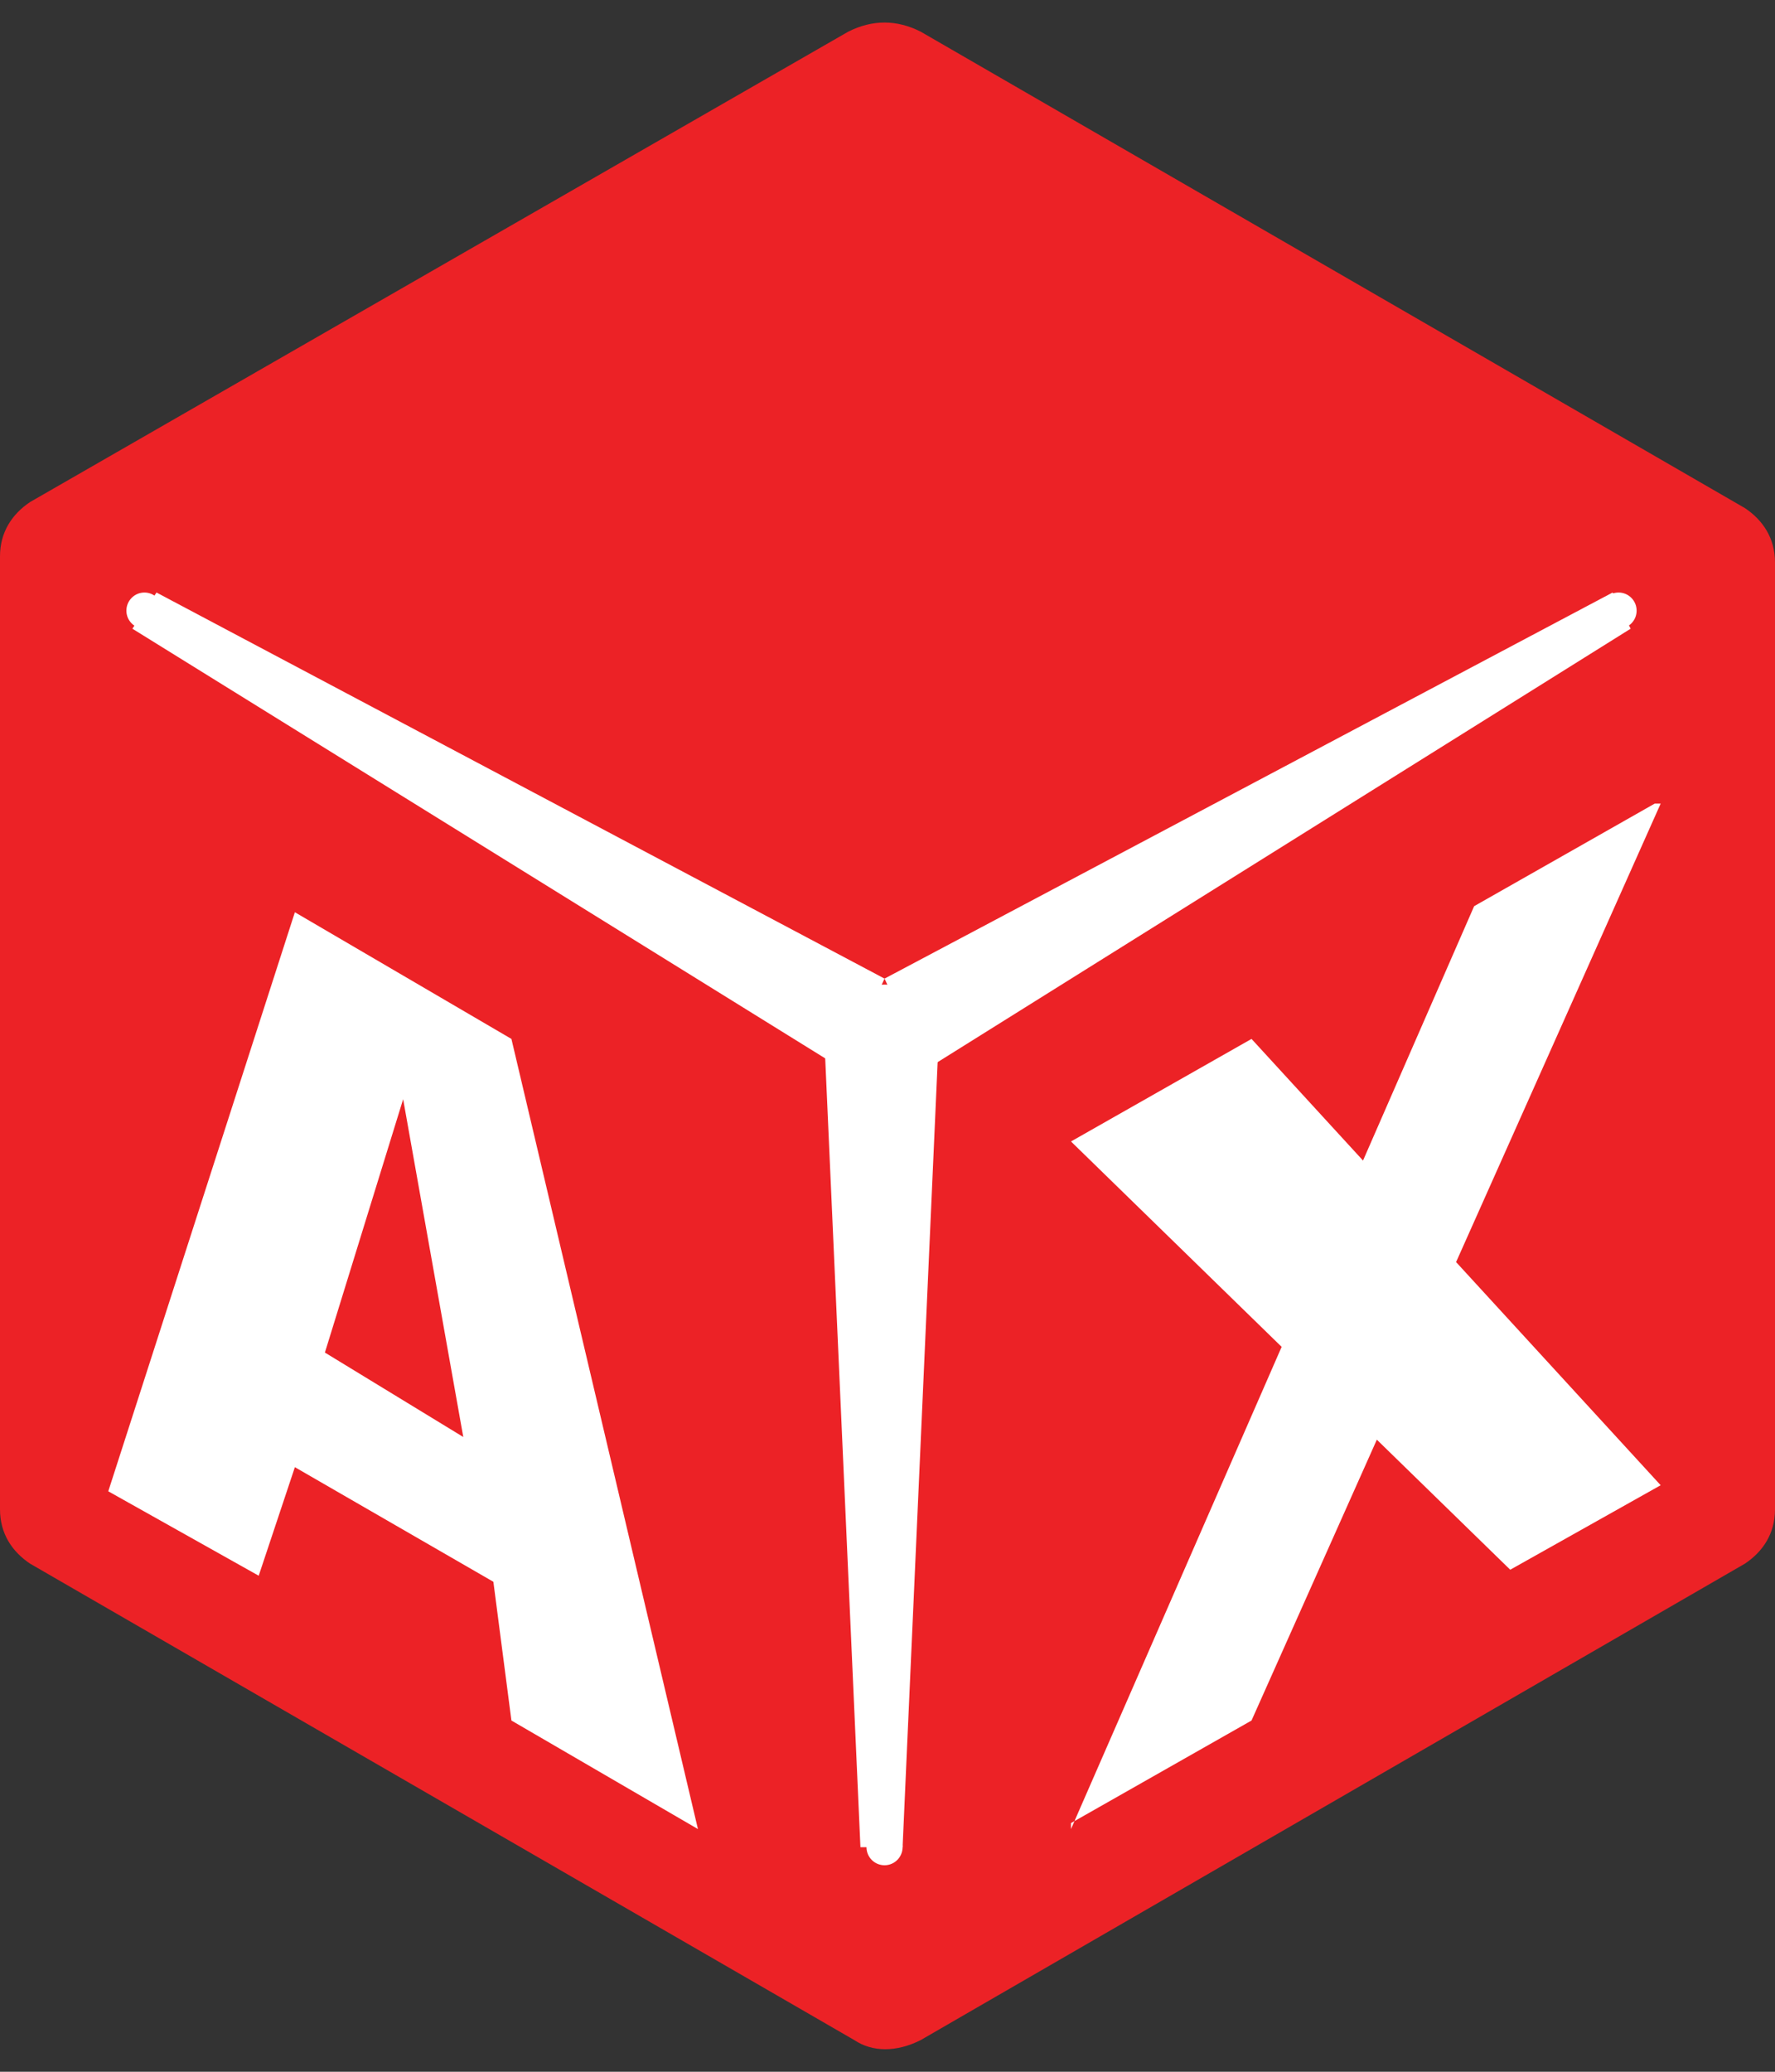 <svg width="24" height="28" viewBox="0 0 24 28" fill="none" xmlns="http://www.w3.org/2000/svg">
<rect x="0" y="0" width="24" height="28" fill="#333333" stroke="none"/>
<path d="M11.471 0.427L0.407 6.785C0.163 6.948 0 7.193 0 7.519V20.399C0 20.726 0.163 20.97 0.407 21.133L11.553 27.573C11.797 27.736 12.122 27.736 12.447 27.573L23.593 21.133C23.837 20.97 24 20.726 24 20.399V7.601C24 7.274 23.837 7.03 23.593 6.867L12.447 0.427C12.122 0.264 11.797 0.264 11.471 0.427Z" fill="#EC2226"/>
<path d="M14.481 24.72L19.932 12.247L22.373 10.861H22.454L16.922 23.253L14.481 24.639V24.72Z" fill="white"/>
<path d="M14.481 15.427L20.42 21.215L22.454 20.073L16.922 14.041L14.481 15.427Z" fill="white"/>
<path d="M6.915 23.253L9.437 24.72L6.915 14.041L3.987 12.329L1.464 20.155L3.498 21.296L3.987 19.829L6.671 21.378L6.915 23.253ZM4.393 18.28L5.451 14.856L6.264 19.421L4.393 18.28Z" fill="white"/>
<path d="M11.96 14.774C12.364 14.774 12.692 14.446 12.692 14.041C12.692 13.636 12.364 13.307 11.96 13.307C11.555 13.307 11.227 13.636 11.227 14.041C11.227 14.446 11.555 14.774 11.96 14.774Z" fill="white"/>
<path d="M1.953 8.497C2.087 8.497 2.197 8.388 2.197 8.253C2.197 8.118 2.087 8.008 1.953 8.008C1.818 8.008 1.709 8.118 1.709 8.253C1.709 8.388 1.818 8.497 1.953 8.497Z" fill="white"/>
<path d="M11.96 13.226L2.116 8.008L1.79 8.497L11.39 14.448L11.96 13.226Z" fill="white"/>
<path d="M21.885 8.497C22.02 8.497 22.129 8.388 22.129 8.253C22.129 8.118 22.02 8.008 21.885 8.008C21.75 8.008 21.641 8.118 21.641 8.253C21.641 8.388 21.75 8.497 21.885 8.497Z" fill="white"/>
<path d="M11.96 13.226L21.804 8.008L22.048 8.497L12.529 14.448L11.96 13.226Z" fill="white"/>
<path d="M12.204 24.965H11.634L11.146 14.041H12.692L12.204 24.965Z" fill="white"/>
<path d="M11.96 25.209C12.094 25.209 12.204 25.1 12.204 24.965C12.204 24.83 12.094 24.72 11.96 24.72C11.825 24.72 11.716 24.83 11.716 24.965C11.716 25.1 11.825 25.209 11.96 25.209Z" fill="white"/>
</svg>
